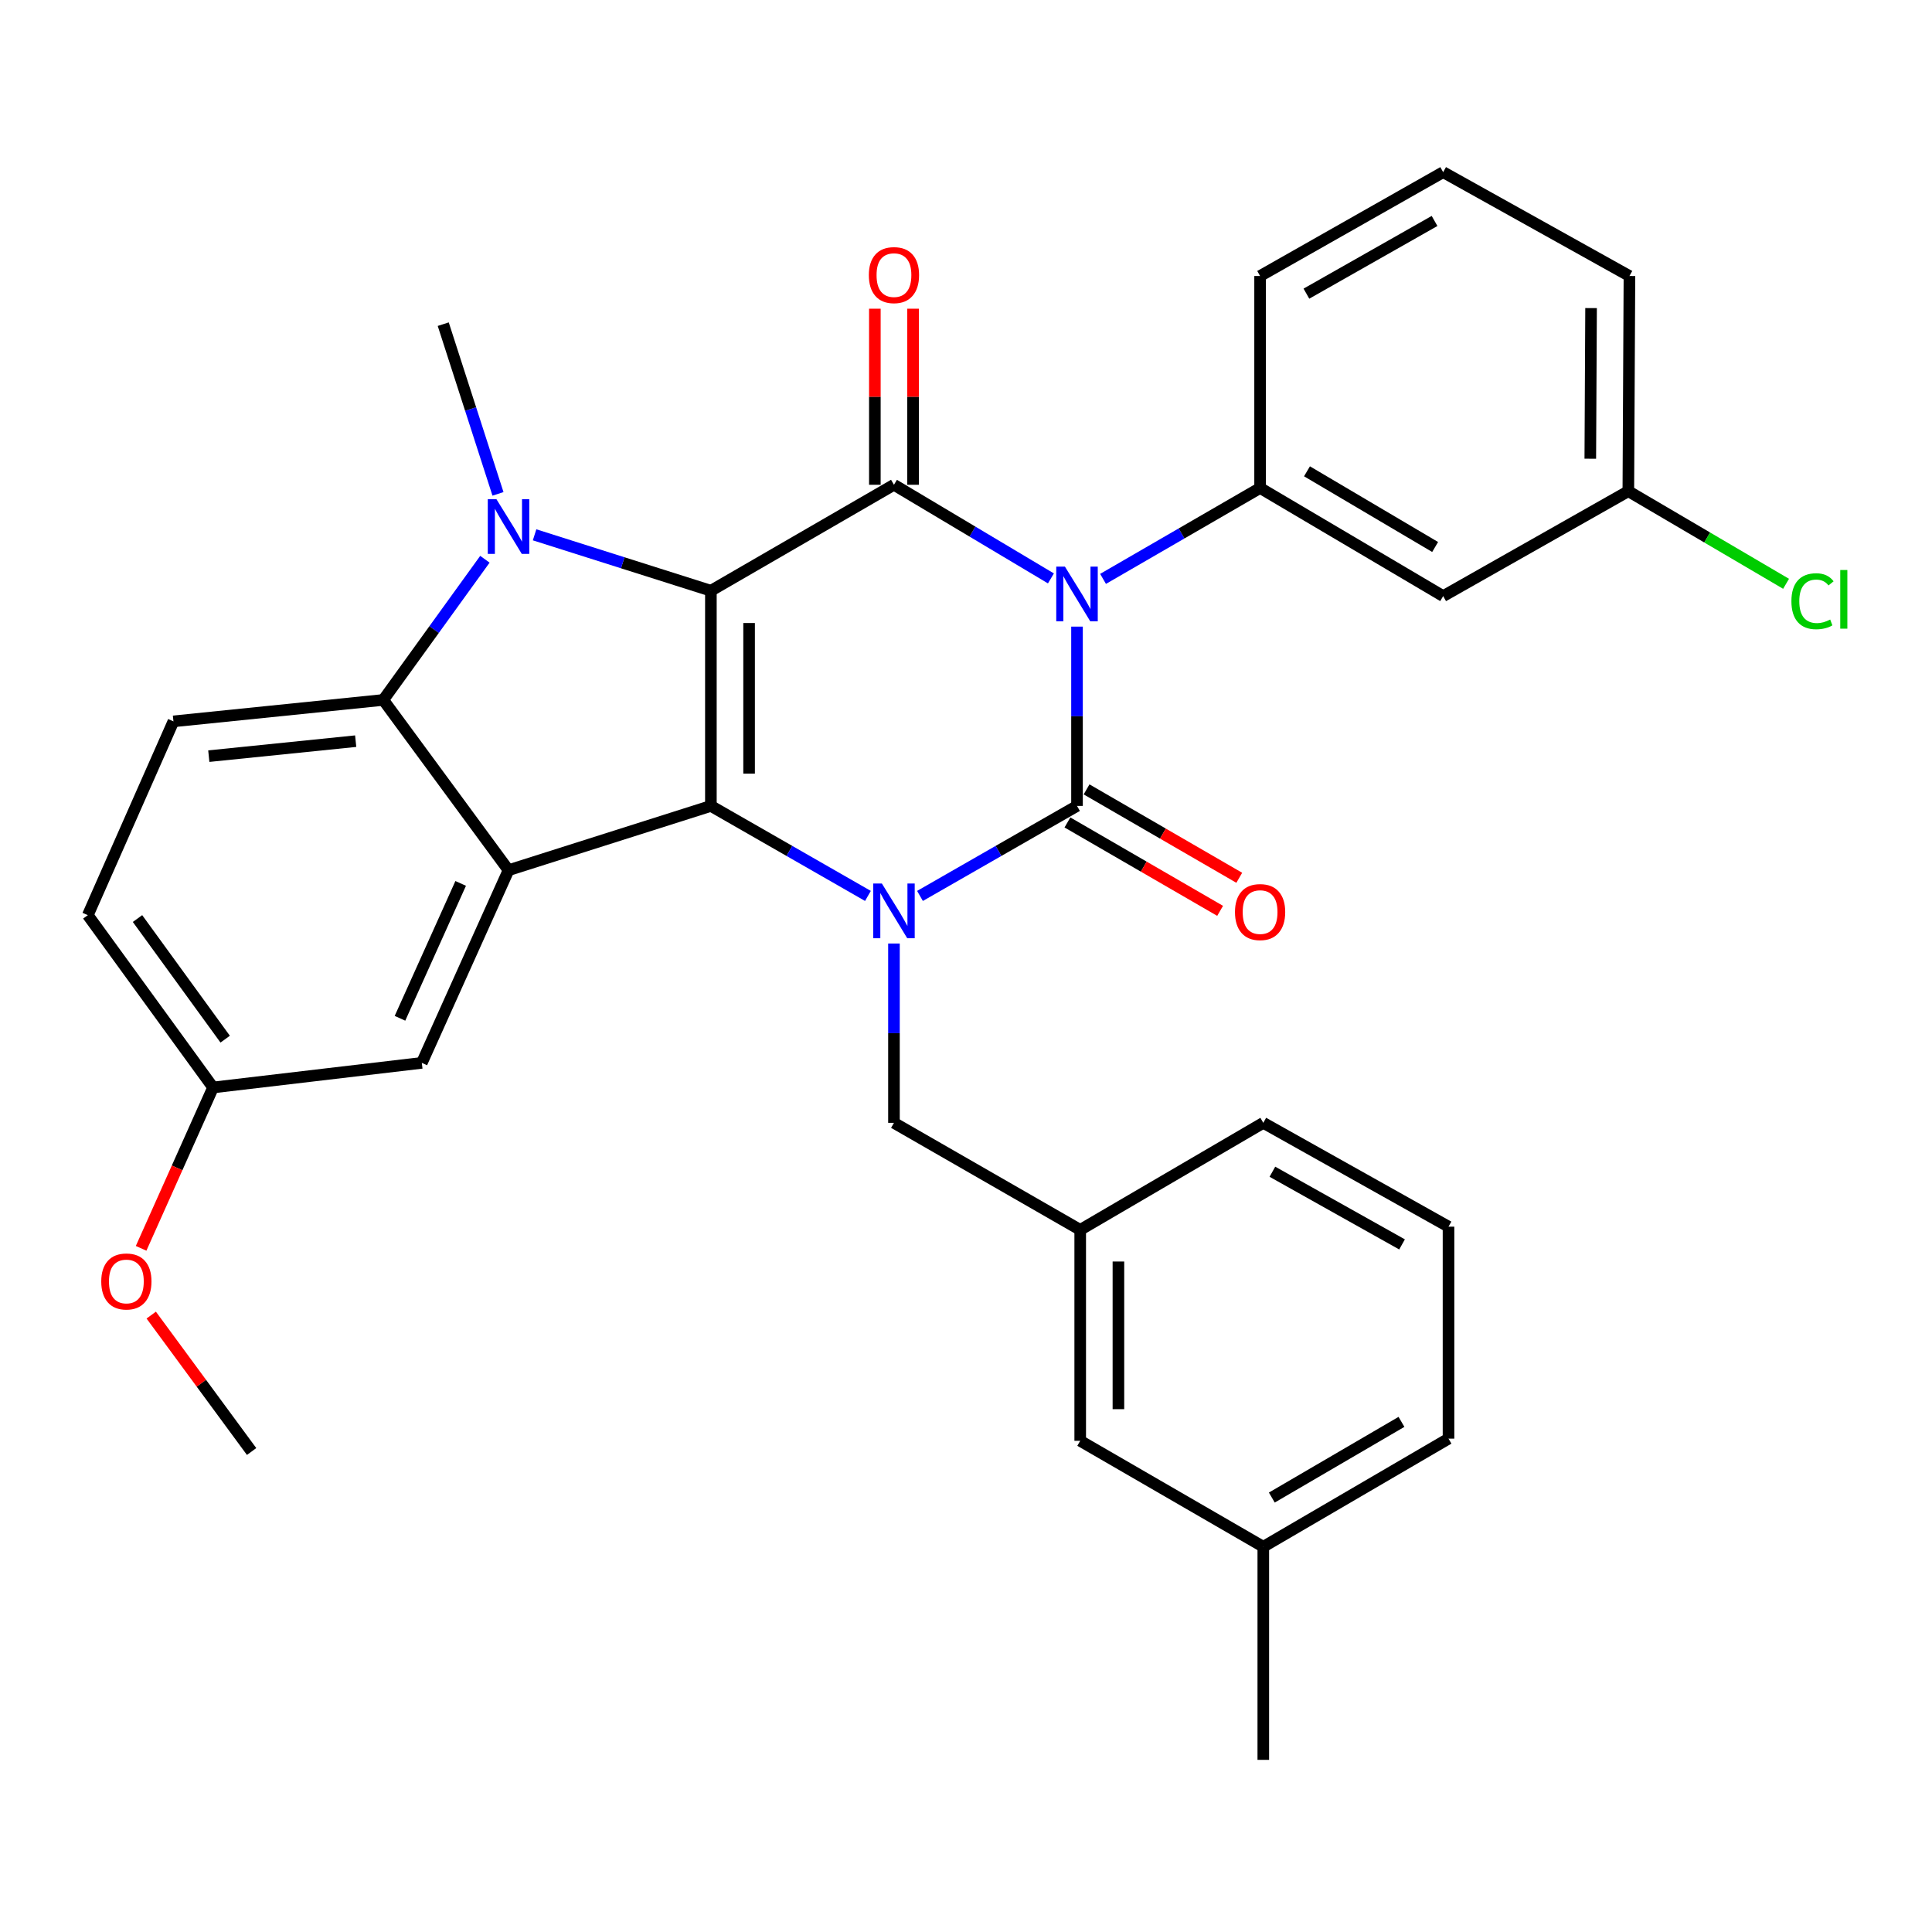 <?xml version='1.0' encoding='iso-8859-1'?>
<svg version='1.1' baseProfile='full'
              xmlns='http://www.w3.org/2000/svg'
                      xmlns:rdkit='http://www.rdkit.org/xml'
                      xmlns:xlink='http://www.w3.org/1999/xlink'
                  xml:space='preserve'
width='1000px' height='1000px' viewBox='0 0 1000 1000'>
<!-- END OF HEADER -->
<rect style='opacity:1.0;fill:#FFFFFF;stroke:none' width='1000' height='1000' x='0' y='0'> </rect>
<path class='bond-2' d='M 367.955,305.764 L 367.955,417.142' style='fill:none;fill-rule:evenodd;stroke:#000000;stroke-width:6px;stroke-linecap:butt;stroke-linejoin:miter;stroke-opacity:1' />
<path class='bond-2' d='M 387.73,322.47 L 387.73,400.435' style='fill:none;fill-rule:evenodd;stroke:#000000;stroke-width:6px;stroke-linecap:butt;stroke-linejoin:miter;stroke-opacity:1' />
<path class='bond-4' d='M 367.955,305.764 L 462.711,250.92' style='fill:none;fill-rule:evenodd;stroke:#000000;stroke-width:6px;stroke-linecap:butt;stroke-linejoin:miter;stroke-opacity:1' />
<path class='bond-5' d='M 367.955,305.764 L 322.327,291.291' style='fill:none;fill-rule:evenodd;stroke:#000000;stroke-width:6px;stroke-linecap:butt;stroke-linejoin:miter;stroke-opacity:1' />
<path class='bond-5' d='M 322.327,291.291 L 276.7,276.819' style='fill:none;fill-rule:evenodd;stroke:#0000FF;stroke-width:6px;stroke-linecap:butt;stroke-linejoin:miter;stroke-opacity:1' />
<path class='bond-0' d='M 543.958,299.382 L 503.335,275.151' style='fill:none;fill-rule:evenodd;stroke:#0000FF;stroke-width:6px;stroke-linecap:butt;stroke-linejoin:miter;stroke-opacity:1' />
<path class='bond-0' d='M 503.335,275.151 L 462.711,250.92' style='fill:none;fill-rule:evenodd;stroke:#000000;stroke-width:6px;stroke-linecap:butt;stroke-linejoin:miter;stroke-opacity:1' />
<path class='bond-1' d='M 557.456,324.336 L 557.456,370.739' style='fill:none;fill-rule:evenodd;stroke:#0000FF;stroke-width:6px;stroke-linecap:butt;stroke-linejoin:miter;stroke-opacity:1' />
<path class='bond-1' d='M 557.456,370.739 L 557.456,417.142' style='fill:none;fill-rule:evenodd;stroke:#000000;stroke-width:6px;stroke-linecap:butt;stroke-linejoin:miter;stroke-opacity:1' />
<path class='bond-8' d='M 570.934,299.632 L 611.579,276.106' style='fill:none;fill-rule:evenodd;stroke:#0000FF;stroke-width:6px;stroke-linecap:butt;stroke-linejoin:miter;stroke-opacity:1' />
<path class='bond-8' d='M 611.579,276.106 L 652.223,252.579' style='fill:none;fill-rule:evenodd;stroke:#000000;stroke-width:6px;stroke-linecap:butt;stroke-linejoin:miter;stroke-opacity:1' />
<path class='bond-10' d='M 552.502,425.699 L 592.017,448.576' style='fill:none;fill-rule:evenodd;stroke:#000000;stroke-width:6px;stroke-linecap:butt;stroke-linejoin:miter;stroke-opacity:1' />
<path class='bond-10' d='M 592.017,448.576 L 631.532,471.453' style='fill:none;fill-rule:evenodd;stroke:#FF0000;stroke-width:6px;stroke-linecap:butt;stroke-linejoin:miter;stroke-opacity:1' />
<path class='bond-10' d='M 562.41,408.585 L 601.925,431.462' style='fill:none;fill-rule:evenodd;stroke:#000000;stroke-width:6px;stroke-linecap:butt;stroke-linejoin:miter;stroke-opacity:1' />
<path class='bond-10' d='M 601.925,431.462 L 641.44,454.339' style='fill:none;fill-rule:evenodd;stroke:#FF0000;stroke-width:6px;stroke-linecap:butt;stroke-linejoin:miter;stroke-opacity:1' />
<path class='bond-33' d='M 557.456,417.142 L 516.819,440.439' style='fill:none;fill-rule:evenodd;stroke:#000000;stroke-width:6px;stroke-linecap:butt;stroke-linejoin:miter;stroke-opacity:1' />
<path class='bond-33' d='M 516.819,440.439 L 476.181,463.736' style='fill:none;fill-rule:evenodd;stroke:#0000FF;stroke-width:6px;stroke-linecap:butt;stroke-linejoin:miter;stroke-opacity:1' />
<path class='bond-3' d='M 367.955,417.142 L 408.598,440.439' style='fill:none;fill-rule:evenodd;stroke:#000000;stroke-width:6px;stroke-linecap:butt;stroke-linejoin:miter;stroke-opacity:1' />
<path class='bond-3' d='M 408.598,440.439 L 449.241,463.736' style='fill:none;fill-rule:evenodd;stroke:#0000FF;stroke-width:6px;stroke-linecap:butt;stroke-linejoin:miter;stroke-opacity:1' />
<path class='bond-6' d='M 367.955,417.142 L 263.212,450.408' style='fill:none;fill-rule:evenodd;stroke:#000000;stroke-width:6px;stroke-linecap:butt;stroke-linejoin:miter;stroke-opacity:1' />
<path class='bond-9' d='M 462.711,488.361 L 462.711,534.769' style='fill:none;fill-rule:evenodd;stroke:#0000FF;stroke-width:6px;stroke-linecap:butt;stroke-linejoin:miter;stroke-opacity:1' />
<path class='bond-9' d='M 462.711,534.769 L 462.711,581.177' style='fill:none;fill-rule:evenodd;stroke:#000000;stroke-width:6px;stroke-linecap:butt;stroke-linejoin:miter;stroke-opacity:1' />
<path class='bond-13' d='M 472.599,250.92 L 472.599,205.353' style='fill:none;fill-rule:evenodd;stroke:#000000;stroke-width:6px;stroke-linecap:butt;stroke-linejoin:miter;stroke-opacity:1' />
<path class='bond-13' d='M 472.599,205.353 L 472.599,159.786' style='fill:none;fill-rule:evenodd;stroke:#FF0000;stroke-width:6px;stroke-linecap:butt;stroke-linejoin:miter;stroke-opacity:1' />
<path class='bond-13' d='M 452.824,250.92 L 452.824,205.353' style='fill:none;fill-rule:evenodd;stroke:#000000;stroke-width:6px;stroke-linecap:butt;stroke-linejoin:miter;stroke-opacity:1' />
<path class='bond-13' d='M 452.824,205.353 L 452.824,159.786' style='fill:none;fill-rule:evenodd;stroke:#FF0000;stroke-width:6px;stroke-linecap:butt;stroke-linejoin:miter;stroke-opacity:1' />
<path class='bond-7' d='M 250.984,289.469 L 224.684,325.878' style='fill:none;fill-rule:evenodd;stroke:#0000FF;stroke-width:6px;stroke-linecap:butt;stroke-linejoin:miter;stroke-opacity:1' />
<path class='bond-7' d='M 224.684,325.878 L 198.383,362.288' style='fill:none;fill-rule:evenodd;stroke:#000000;stroke-width:6px;stroke-linecap:butt;stroke-linejoin:miter;stroke-opacity:1' />
<path class='bond-16' d='M 257.757,255.63 L 243.588,211.709' style='fill:none;fill-rule:evenodd;stroke:#0000FF;stroke-width:6px;stroke-linecap:butt;stroke-linejoin:miter;stroke-opacity:1' />
<path class='bond-16' d='M 243.588,211.709 L 229.419,167.788' style='fill:none;fill-rule:evenodd;stroke:#000000;stroke-width:6px;stroke-linecap:butt;stroke-linejoin:miter;stroke-opacity:1' />
<path class='bond-14' d='M 263.212,450.408 L 218.334,550.141' style='fill:none;fill-rule:evenodd;stroke:#000000;stroke-width:6px;stroke-linecap:butt;stroke-linejoin:miter;stroke-opacity:1' />
<path class='bond-14' d='M 238.447,457.253 L 207.032,527.066' style='fill:none;fill-rule:evenodd;stroke:#000000;stroke-width:6px;stroke-linecap:butt;stroke-linejoin:miter;stroke-opacity:1' />
<path class='bond-32' d='M 263.212,450.408 L 198.383,362.288' style='fill:none;fill-rule:evenodd;stroke:#000000;stroke-width:6px;stroke-linecap:butt;stroke-linejoin:miter;stroke-opacity:1' />
<path class='bond-12' d='M 198.383,362.288 L 89.773,373.373' style='fill:none;fill-rule:evenodd;stroke:#000000;stroke-width:6px;stroke-linecap:butt;stroke-linejoin:miter;stroke-opacity:1' />
<path class='bond-12' d='M 184.099,383.624 L 108.072,391.383' style='fill:none;fill-rule:evenodd;stroke:#000000;stroke-width:6px;stroke-linecap:butt;stroke-linejoin:miter;stroke-opacity:1' />
<path class='bond-11' d='M 652.223,252.579 L 746.98,308.543' style='fill:none;fill-rule:evenodd;stroke:#000000;stroke-width:6px;stroke-linecap:butt;stroke-linejoin:miter;stroke-opacity:1' />
<path class='bond-11' d='M 676.493,243.947 L 742.823,283.121' style='fill:none;fill-rule:evenodd;stroke:#000000;stroke-width:6px;stroke-linecap:butt;stroke-linejoin:miter;stroke-opacity:1' />
<path class='bond-21' d='M 652.223,252.579 L 652.223,142.86' style='fill:none;fill-rule:evenodd;stroke:#000000;stroke-width:6px;stroke-linecap:butt;stroke-linejoin:miter;stroke-opacity:1' />
<path class='bond-15' d='M 462.711,581.177 L 559.115,636.581' style='fill:none;fill-rule:evenodd;stroke:#000000;stroke-width:6px;stroke-linecap:butt;stroke-linejoin:miter;stroke-opacity:1' />
<path class='bond-17' d='M 746.98,308.543 L 842.823,254.238' style='fill:none;fill-rule:evenodd;stroke:#000000;stroke-width:6px;stroke-linecap:butt;stroke-linejoin:miter;stroke-opacity:1' />
<path class='bond-19' d='M 89.773,373.373 L 45.455,473.688' style='fill:none;fill-rule:evenodd;stroke:#000000;stroke-width:6px;stroke-linecap:butt;stroke-linejoin:miter;stroke-opacity:1' />
<path class='bond-18' d='M 218.334,550.141 L 110.284,562.874' style='fill:none;fill-rule:evenodd;stroke:#000000;stroke-width:6px;stroke-linecap:butt;stroke-linejoin:miter;stroke-opacity:1' />
<path class='bond-20' d='M 559.115,636.581 L 559.115,745.762' style='fill:none;fill-rule:evenodd;stroke:#000000;stroke-width:6px;stroke-linecap:butt;stroke-linejoin:miter;stroke-opacity:1' />
<path class='bond-20' d='M 578.89,652.958 L 578.89,729.385' style='fill:none;fill-rule:evenodd;stroke:#000000;stroke-width:6px;stroke-linecap:butt;stroke-linejoin:miter;stroke-opacity:1' />
<path class='bond-27' d='M 559.115,636.581 L 653.882,581.177' style='fill:none;fill-rule:evenodd;stroke:#000000;stroke-width:6px;stroke-linecap:butt;stroke-linejoin:miter;stroke-opacity:1' />
<path class='bond-22' d='M 842.823,254.238 L 883.645,278.208' style='fill:none;fill-rule:evenodd;stroke:#000000;stroke-width:6px;stroke-linecap:butt;stroke-linejoin:miter;stroke-opacity:1' />
<path class='bond-22' d='M 883.645,278.208 L 924.467,302.178' style='fill:none;fill-rule:evenodd;stroke:#00CC00;stroke-width:6px;stroke-linecap:butt;stroke-linejoin:miter;stroke-opacity:1' />
<path class='bond-35' d='M 842.823,254.238 L 843.395,142.86' style='fill:none;fill-rule:evenodd;stroke:#000000;stroke-width:6px;stroke-linecap:butt;stroke-linejoin:miter;stroke-opacity:1' />
<path class='bond-35' d='M 823.134,237.43 L 823.534,159.465' style='fill:none;fill-rule:evenodd;stroke:#000000;stroke-width:6px;stroke-linecap:butt;stroke-linejoin:miter;stroke-opacity:1' />
<path class='bond-24' d='M 110.284,562.874 L 91.662,604.503' style='fill:none;fill-rule:evenodd;stroke:#000000;stroke-width:6px;stroke-linecap:butt;stroke-linejoin:miter;stroke-opacity:1' />
<path class='bond-24' d='M 91.662,604.503 L 73.04,646.133' style='fill:none;fill-rule:evenodd;stroke:#FF0000;stroke-width:6px;stroke-linecap:butt;stroke-linejoin:miter;stroke-opacity:1' />
<path class='bond-34' d='M 110.284,562.874 L 45.455,473.688' style='fill:none;fill-rule:evenodd;stroke:#000000;stroke-width:6px;stroke-linecap:butt;stroke-linejoin:miter;stroke-opacity:1' />
<path class='bond-34' d='M 116.555,537.869 L 71.175,475.439' style='fill:none;fill-rule:evenodd;stroke:#000000;stroke-width:6px;stroke-linecap:butt;stroke-linejoin:miter;stroke-opacity:1' />
<path class='bond-23' d='M 559.115,745.762 L 653.882,800.605' style='fill:none;fill-rule:evenodd;stroke:#000000;stroke-width:6px;stroke-linecap:butt;stroke-linejoin:miter;stroke-opacity:1' />
<path class='bond-25' d='M 652.223,142.86 L 746.98,89.105' style='fill:none;fill-rule:evenodd;stroke:#000000;stroke-width:6px;stroke-linecap:butt;stroke-linejoin:miter;stroke-opacity:1' />
<path class='bond-25' d='M 676.195,151.997 L 742.524,114.368' style='fill:none;fill-rule:evenodd;stroke:#000000;stroke-width:6px;stroke-linecap:butt;stroke-linejoin:miter;stroke-opacity:1' />
<path class='bond-30' d='M 653.882,800.605 L 653.882,910.896' style='fill:none;fill-rule:evenodd;stroke:#000000;stroke-width:6px;stroke-linecap:butt;stroke-linejoin:miter;stroke-opacity:1' />
<path class='bond-36' d='M 653.882,800.605 L 749.748,744.641' style='fill:none;fill-rule:evenodd;stroke:#000000;stroke-width:6px;stroke-linecap:butt;stroke-linejoin:miter;stroke-opacity:1' />
<path class='bond-36' d='M 658.292,775.132 L 725.398,735.958' style='fill:none;fill-rule:evenodd;stroke:#000000;stroke-width:6px;stroke-linecap:butt;stroke-linejoin:miter;stroke-opacity:1' />
<path class='bond-31' d='M 78.279,680.695 L 104.257,715.997' style='fill:none;fill-rule:evenodd;stroke:#FF0000;stroke-width:6px;stroke-linecap:butt;stroke-linejoin:miter;stroke-opacity:1' />
<path class='bond-31' d='M 104.257,715.997 L 130.235,751.299' style='fill:none;fill-rule:evenodd;stroke:#000000;stroke-width:6px;stroke-linecap:butt;stroke-linejoin:miter;stroke-opacity:1' />
<path class='bond-28' d='M 746.98,89.105 L 843.395,142.86' style='fill:none;fill-rule:evenodd;stroke:#000000;stroke-width:6px;stroke-linecap:butt;stroke-linejoin:miter;stroke-opacity:1' />
<path class='bond-26' d='M 749.748,634.922 L 653.882,581.177' style='fill:none;fill-rule:evenodd;stroke:#000000;stroke-width:6px;stroke-linecap:butt;stroke-linejoin:miter;stroke-opacity:1' />
<path class='bond-26' d='M 725.698,644.109 L 658.592,606.488' style='fill:none;fill-rule:evenodd;stroke:#000000;stroke-width:6px;stroke-linecap:butt;stroke-linejoin:miter;stroke-opacity:1' />
<path class='bond-29' d='M 749.748,634.922 L 749.748,744.641' style='fill:none;fill-rule:evenodd;stroke:#000000;stroke-width:6px;stroke-linecap:butt;stroke-linejoin:miter;stroke-opacity:1' />
<path  class='atom-1' d='M 551.196 293.274
L 560.476 308.274
Q 561.396 309.754, 562.876 312.434
Q 564.356 315.114, 564.436 315.274
L 564.436 293.274
L 568.196 293.274
L 568.196 321.594
L 564.316 321.594
L 554.356 305.194
Q 553.196 303.274, 551.956 301.074
Q 550.756 298.874, 550.396 298.194
L 550.396 321.594
L 546.716 321.594
L 546.716 293.274
L 551.196 293.274
' fill='#0000FF'/>
<path  class='atom-4' d='M 456.451 457.298
L 465.731 472.298
Q 466.651 473.778, 468.131 476.458
Q 469.611 479.138, 469.691 479.298
L 469.691 457.298
L 473.451 457.298
L 473.451 485.618
L 469.571 485.618
L 459.611 469.218
Q 458.451 467.298, 457.211 465.098
Q 456.011 462.898, 455.651 462.218
L 455.651 485.618
L 451.971 485.618
L 451.971 457.298
L 456.451 457.298
' fill='#0000FF'/>
<path  class='atom-6' d='M 256.952 258.381
L 266.232 273.381
Q 267.152 274.861, 268.632 277.541
Q 270.112 280.221, 270.192 280.381
L 270.192 258.381
L 273.952 258.381
L 273.952 286.701
L 270.072 286.701
L 260.112 270.301
Q 258.952 268.381, 257.712 266.181
Q 256.512 263.981, 256.152 263.301
L 256.152 286.701
L 252.472 286.701
L 252.472 258.381
L 256.952 258.381
' fill='#0000FF'/>
<path  class='atom-11' d='M 639.223 472.087
Q 639.223 465.287, 642.583 461.487
Q 645.943 457.687, 652.223 457.687
Q 658.503 457.687, 661.863 461.487
Q 665.223 465.287, 665.223 472.087
Q 665.223 478.967, 661.823 482.887
Q 658.423 486.767, 652.223 486.767
Q 645.983 486.767, 642.583 482.887
Q 639.223 479.007, 639.223 472.087
M 652.223 483.567
Q 656.543 483.567, 658.863 480.687
Q 661.223 477.767, 661.223 472.087
Q 661.223 466.527, 658.863 463.727
Q 656.543 460.887, 652.223 460.887
Q 647.903 460.887, 645.543 463.687
Q 643.223 466.487, 643.223 472.087
Q 643.223 477.807, 645.543 480.687
Q 647.903 483.567, 652.223 483.567
' fill='#FF0000'/>
<path  class='atom-14' d='M 449.711 142.391
Q 449.711 135.591, 453.071 131.791
Q 456.431 127.991, 462.711 127.991
Q 468.991 127.991, 472.351 131.791
Q 475.711 135.591, 475.711 142.391
Q 475.711 149.271, 472.311 153.191
Q 468.911 157.071, 462.711 157.071
Q 456.471 157.071, 453.071 153.191
Q 449.711 149.311, 449.711 142.391
M 462.711 153.871
Q 467.031 153.871, 469.351 150.991
Q 471.711 148.071, 471.711 142.391
Q 471.711 136.831, 469.351 134.031
Q 467.031 131.191, 462.711 131.191
Q 458.391 131.191, 456.031 133.991
Q 453.711 136.791, 453.711 142.391
Q 453.711 148.111, 456.031 150.991
Q 458.391 153.871, 462.711 153.871
' fill='#FF0000'/>
<path  class='atom-23' d='M 927.231 311.193
Q 927.231 304.153, 930.511 300.473
Q 933.831 296.753, 940.111 296.753
Q 945.951 296.753, 949.071 300.873
L 946.431 303.033
Q 944.151 300.033, 940.111 300.033
Q 935.831 300.033, 933.551 302.913
Q 931.311 305.753, 931.311 311.193
Q 931.311 316.793, 933.631 319.673
Q 935.991 322.553, 940.551 322.553
Q 943.671 322.553, 947.311 320.673
L 948.431 323.673
Q 946.951 324.633, 944.711 325.193
Q 942.471 325.753, 939.991 325.753
Q 933.831 325.753, 930.511 321.993
Q 927.231 318.233, 927.231 311.193
' fill='#00CC00'/>
<path  class='atom-23' d='M 952.511 295.033
L 956.191 295.033
L 956.191 325.393
L 952.511 325.393
L 952.511 295.033
' fill='#00CC00'/>
<path  class='atom-25' d='M 52.406 663.28
Q 52.406 656.48, 55.766 652.68
Q 59.126 648.88, 65.406 648.88
Q 71.686 648.88, 75.046 652.68
Q 78.406 656.48, 78.406 663.28
Q 78.406 670.16, 75.005 674.08
Q 71.606 677.96, 65.406 677.96
Q 59.166 677.96, 55.766 674.08
Q 52.406 670.2, 52.406 663.28
M 65.406 674.76
Q 69.725 674.76, 72.046 671.88
Q 74.406 668.96, 74.406 663.28
Q 74.406 657.72, 72.046 654.92
Q 69.725 652.08, 65.406 652.08
Q 61.086 652.08, 58.725 654.88
Q 56.406 657.68, 56.406 663.28
Q 56.406 669, 58.725 671.88
Q 61.086 674.76, 65.406 674.76
' fill='#FF0000'/>
</svg>
